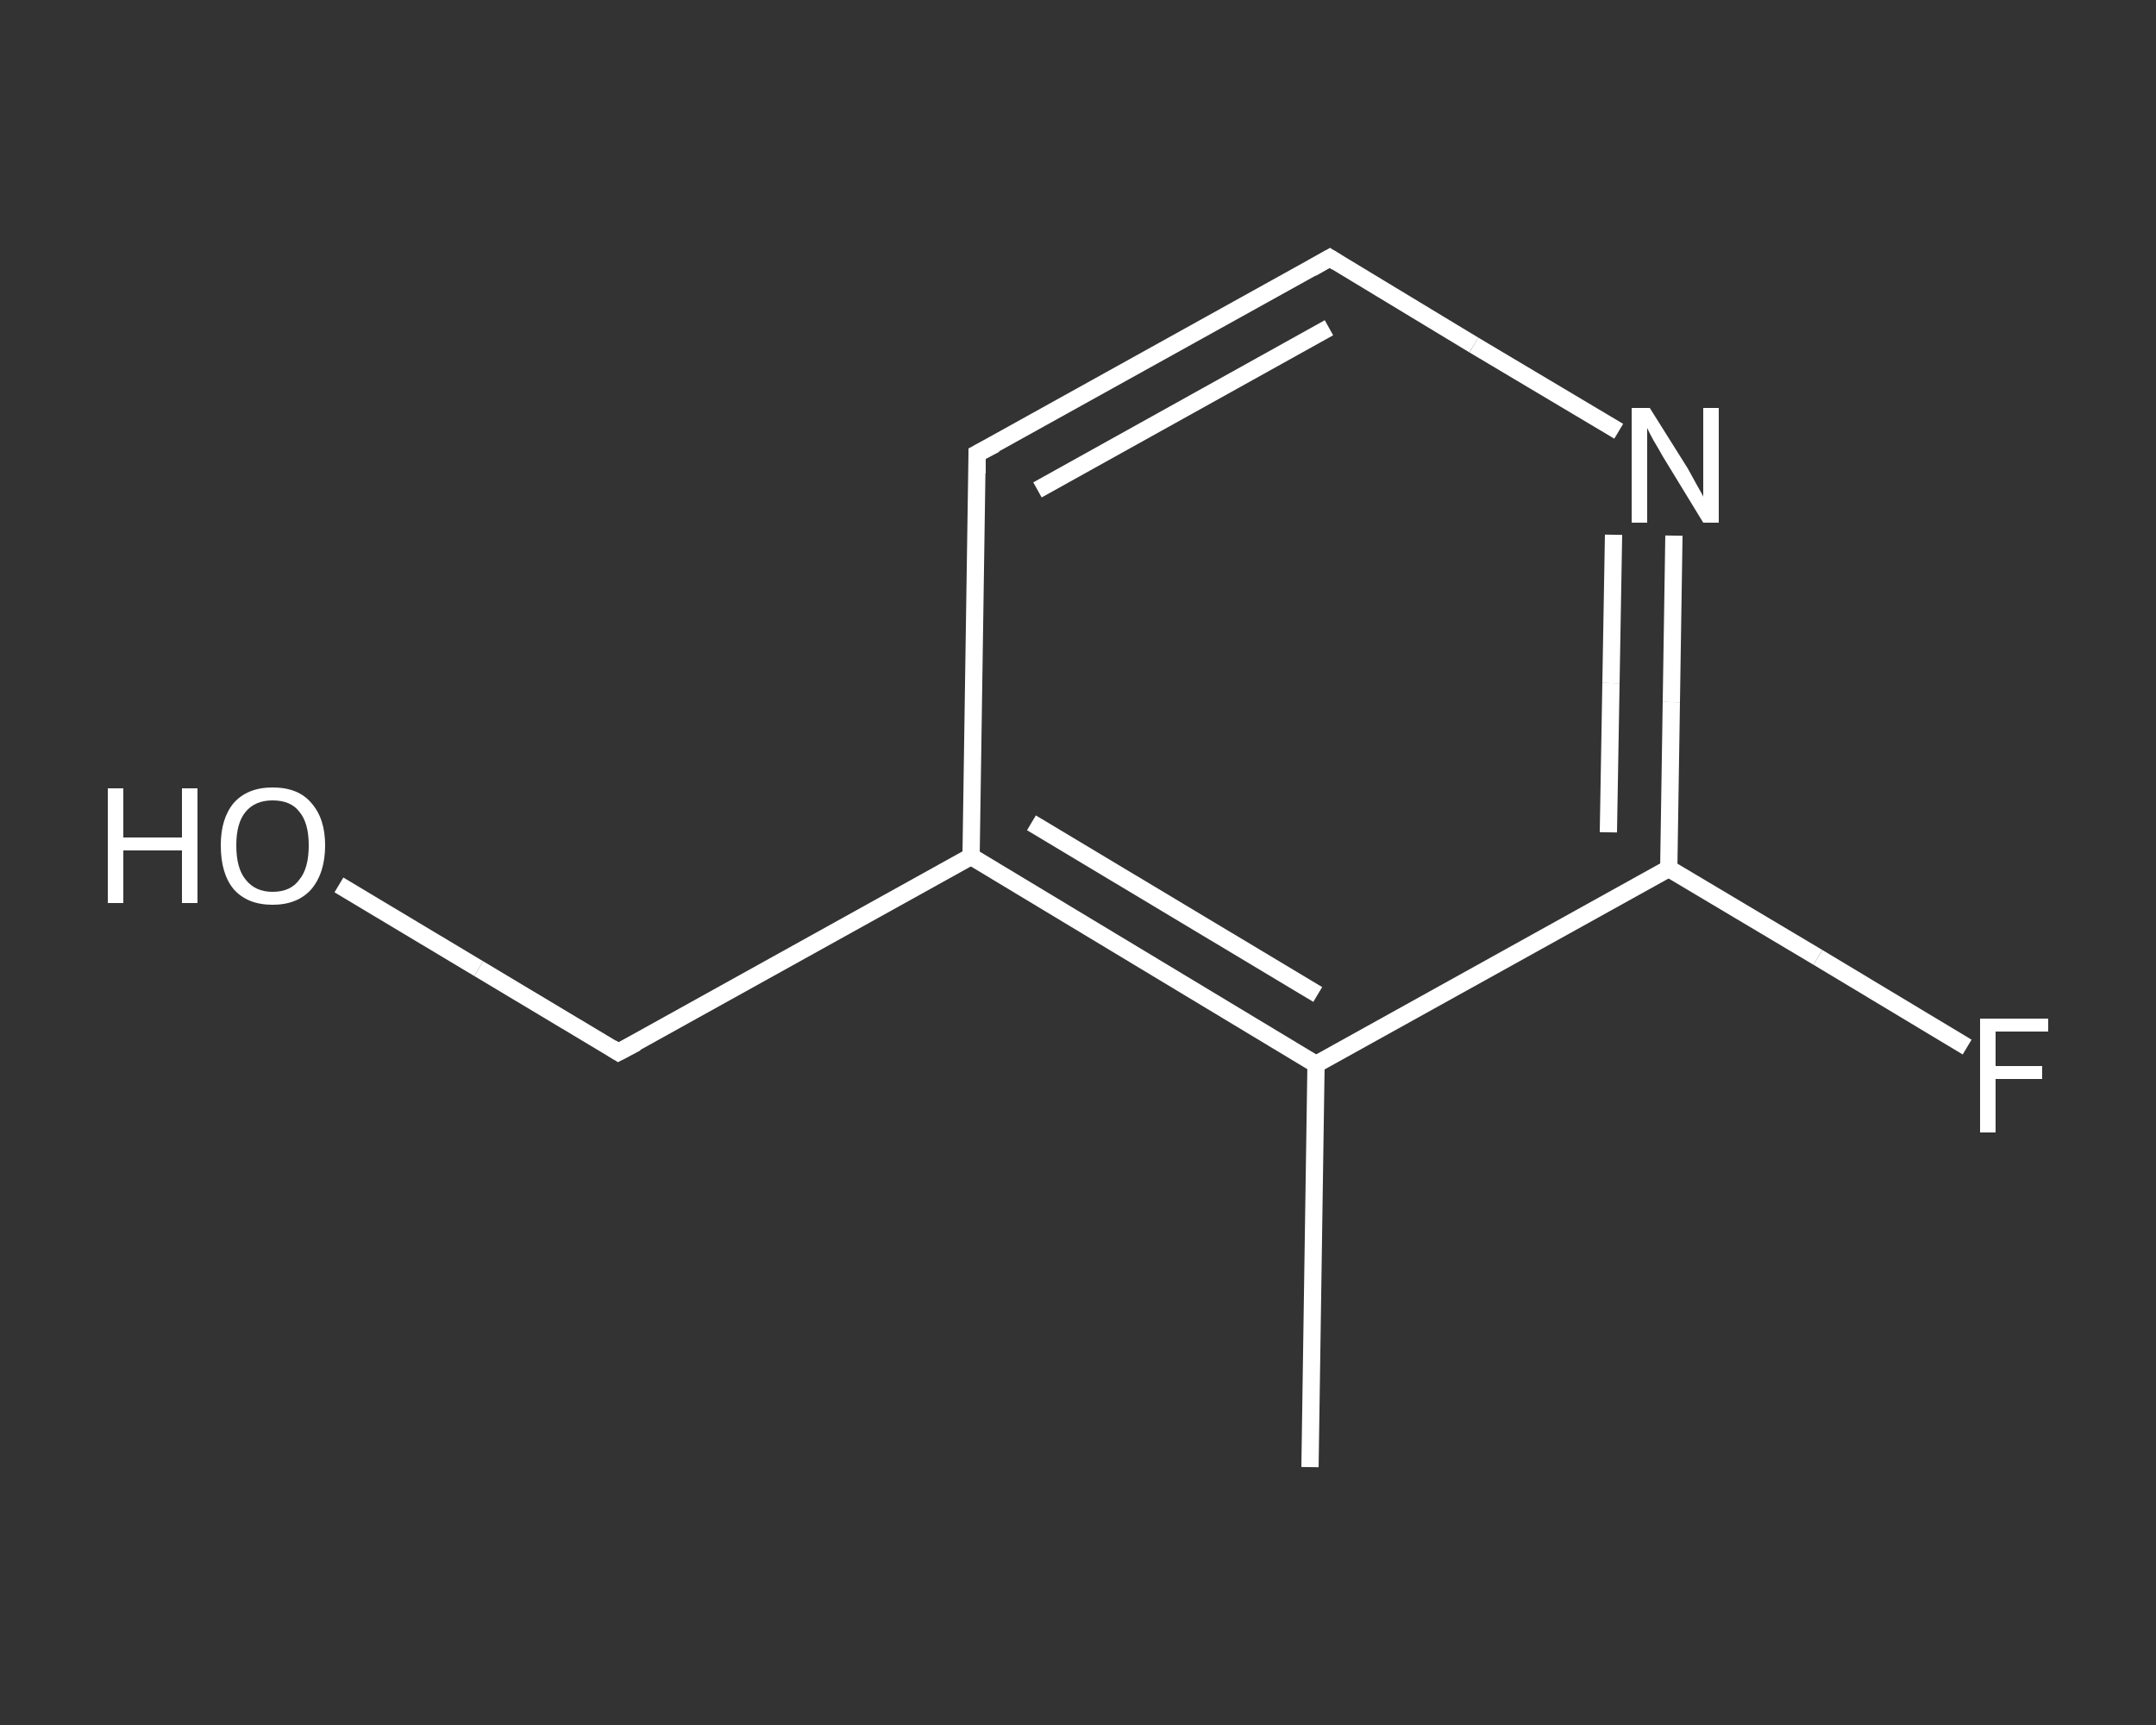 <?xml version='1.0' encoding='iso-8859-1'?>
<svg version='1.1' baseProfile='full'
              xmlns='http://www.w3.org/2000/svg'
                      xmlns:rdkit='http://www.rdkit.org/xml'
                      xmlns:xlink='http://www.w3.org/1999/xlink'
                  xml:space='preserve'
width='250px' height='200px' viewBox='0 0 250 200'>
<rect x="0" y="0" width="250" height="200" fill="#333333" stroke="none"/>
<!-- END OF HEADER -->
<rect style='opacity:1.0;fill:transparent;stroke:none' width='250.0' height='200.0' x='0.0' y='0.0'> </rect>
<path class='bond-0 atom-0 atom-1' d='M 151.9,170.1 L 152.6,123.4' style='fill:none;fill-rule:evenodd;stroke:#FFFFFF;stroke-width:2.0px;stroke-linecap:butt;stroke-linejoin:miter;stroke-opacity:1' />
<path class='bond-1 atom-1 atom-2' d='M 152.6,123.4 L 112.6,99.3' style='fill:none;fill-rule:evenodd;stroke:#FFFFFF;stroke-width:2.0px;stroke-linecap:butt;stroke-linejoin:miter;stroke-opacity:1' />
<path class='bond-1 atom-1 atom-2' d='M 152.8,115.3 L 119.6,95.4' style='fill:none;fill-rule:evenodd;stroke:#FFFFFF;stroke-width:2.0px;stroke-linecap:butt;stroke-linejoin:miter;stroke-opacity:1' />
<path class='bond-2 atom-2 atom-3' d='M 112.6,99.3 L 71.7,122.0' style='fill:none;fill-rule:evenodd;stroke:#FFFFFF;stroke-width:2.0px;stroke-linecap:butt;stroke-linejoin:miter;stroke-opacity:1' />
<path class='bond-3 atom-3 atom-4' d='M 71.7,122.0 L 55.5,112.3' style='fill:none;fill-rule:evenodd;stroke:#FFFFFF;stroke-width:2.0px;stroke-linecap:butt;stroke-linejoin:miter;stroke-opacity:1' />
<path class='bond-3 atom-3 atom-4' d='M 55.5,112.3 L 39.3,102.6' style='fill:none;fill-rule:evenodd;stroke:#FFFFFF;stroke-width:2.0px;stroke-linecap:butt;stroke-linejoin:miter;stroke-opacity:1' />
<path class='bond-4 atom-2 atom-5' d='M 112.6,99.3 L 113.3,52.6' style='fill:none;fill-rule:evenodd;stroke:#FFFFFF;stroke-width:2.0px;stroke-linecap:butt;stroke-linejoin:miter;stroke-opacity:1' />
<path class='bond-5 atom-5 atom-6' d='M 113.3,52.6 L 154.2,29.9' style='fill:none;fill-rule:evenodd;stroke:#FFFFFF;stroke-width:2.0px;stroke-linecap:butt;stroke-linejoin:miter;stroke-opacity:1' />
<path class='bond-5 atom-5 atom-6' d='M 120.3,56.8 L 154.1,38.0' style='fill:none;fill-rule:evenodd;stroke:#FFFFFF;stroke-width:2.0px;stroke-linecap:butt;stroke-linejoin:miter;stroke-opacity:1' />
<path class='bond-6 atom-6 atom-7' d='M 154.2,29.9 L 170.9,40.0' style='fill:none;fill-rule:evenodd;stroke:#FFFFFF;stroke-width:2.0px;stroke-linecap:butt;stroke-linejoin:miter;stroke-opacity:1' />
<path class='bond-6 atom-6 atom-7' d='M 170.9,40.0 L 187.7,50.0' style='fill:none;fill-rule:evenodd;stroke:#FFFFFF;stroke-width:2.0px;stroke-linecap:butt;stroke-linejoin:miter;stroke-opacity:1' />
<path class='bond-7 atom-7 atom-8' d='M 194.1,62.1 L 193.8,81.4' style='fill:none;fill-rule:evenodd;stroke:#FFFFFF;stroke-width:2.0px;stroke-linecap:butt;stroke-linejoin:miter;stroke-opacity:1' />
<path class='bond-7 atom-7 atom-8' d='M 193.8,81.4 L 193.5,100.7' style='fill:none;fill-rule:evenodd;stroke:#FFFFFF;stroke-width:2.0px;stroke-linecap:butt;stroke-linejoin:miter;stroke-opacity:1' />
<path class='bond-7 atom-7 atom-8' d='M 187.1,62.0 L 186.8,79.2' style='fill:none;fill-rule:evenodd;stroke:#FFFFFF;stroke-width:2.0px;stroke-linecap:butt;stroke-linejoin:miter;stroke-opacity:1' />
<path class='bond-7 atom-7 atom-8' d='M 186.8,79.2 L 186.5,96.5' style='fill:none;fill-rule:evenodd;stroke:#FFFFFF;stroke-width:2.0px;stroke-linecap:butt;stroke-linejoin:miter;stroke-opacity:1' />
<path class='bond-8 atom-8 atom-9' d='M 193.5,100.7 L 210.8,111.0' style='fill:none;fill-rule:evenodd;stroke:#FFFFFF;stroke-width:2.0px;stroke-linecap:butt;stroke-linejoin:miter;stroke-opacity:1' />
<path class='bond-8 atom-8 atom-9' d='M 210.8,111.0 L 228.1,121.4' style='fill:none;fill-rule:evenodd;stroke:#FFFFFF;stroke-width:2.0px;stroke-linecap:butt;stroke-linejoin:miter;stroke-opacity:1' />
<path class='bond-9 atom-8 atom-1' d='M 193.5,100.7 L 152.6,123.4' style='fill:none;fill-rule:evenodd;stroke:#FFFFFF;stroke-width:2.0px;stroke-linecap:butt;stroke-linejoin:miter;stroke-opacity:1' />
<path d='M 73.8,120.9 L 71.7,122.0 L 70.9,121.5' style='fill:none;stroke:#FFFFFF;stroke-width:2.0px;stroke-linecap:butt;stroke-linejoin:miter;stroke-opacity:1;' />
<path d='M 113.3,54.9 L 113.3,52.6 L 115.4,51.5' style='fill:none;stroke:#FFFFFF;stroke-width:2.0px;stroke-linecap:butt;stroke-linejoin:miter;stroke-opacity:1;' />
<path d='M 152.1,31.1 L 154.2,29.9 L 155.0,30.4' style='fill:none;stroke:#FFFFFF;stroke-width:2.0px;stroke-linecap:butt;stroke-linejoin:miter;stroke-opacity:1;' />
<path class='atom-4' d='M 12.5 91.4
L 14.3 91.4
L 14.3 97.1
L 21.1 97.1
L 21.1 91.4
L 22.9 91.4
L 22.9 104.7
L 21.1 104.7
L 21.1 98.6
L 14.3 98.6
L 14.3 104.7
L 12.5 104.7
L 12.5 91.4
' fill='#FFFFFF'/>
<path class='atom-4' d='M 25.6 98.0
Q 25.6 94.9, 27.1 93.1
Q 28.7 91.3, 31.6 91.3
Q 34.6 91.3, 36.1 93.1
Q 37.7 94.9, 37.7 98.0
Q 37.7 101.2, 36.1 103.1
Q 34.5 104.9, 31.6 104.9
Q 28.7 104.9, 27.1 103.1
Q 25.6 101.3, 25.6 98.0
M 31.6 103.4
Q 33.7 103.4, 34.7 102.0
Q 35.8 100.7, 35.8 98.0
Q 35.8 95.4, 34.7 94.1
Q 33.7 92.8, 31.6 92.8
Q 29.6 92.8, 28.5 94.1
Q 27.4 95.4, 27.4 98.0
Q 27.4 100.7, 28.5 102.0
Q 29.6 103.4, 31.6 103.4
' fill='#FFFFFF'/>
<path class='atom-7' d='M 191.3 47.3
L 195.7 54.3
Q 196.1 55.0, 196.8 56.3
Q 197.5 57.5, 197.5 57.6
L 197.5 47.3
L 199.3 47.3
L 199.3 60.6
L 197.5 60.6
L 192.8 52.9
Q 192.3 52.0, 191.7 51.0
Q 191.1 49.9, 191.0 49.6
L 191.0 60.6
L 189.2 60.6
L 189.2 47.3
L 191.3 47.3
' fill='#FFFFFF'/>
<path class='atom-9' d='M 229.6 118.1
L 237.5 118.1
L 237.5 119.6
L 231.4 119.6
L 231.4 123.6
L 236.8 123.6
L 236.8 125.1
L 231.4 125.1
L 231.4 131.3
L 229.6 131.3
L 229.6 118.1
' fill='#FFFFFF'/>
</svg>
